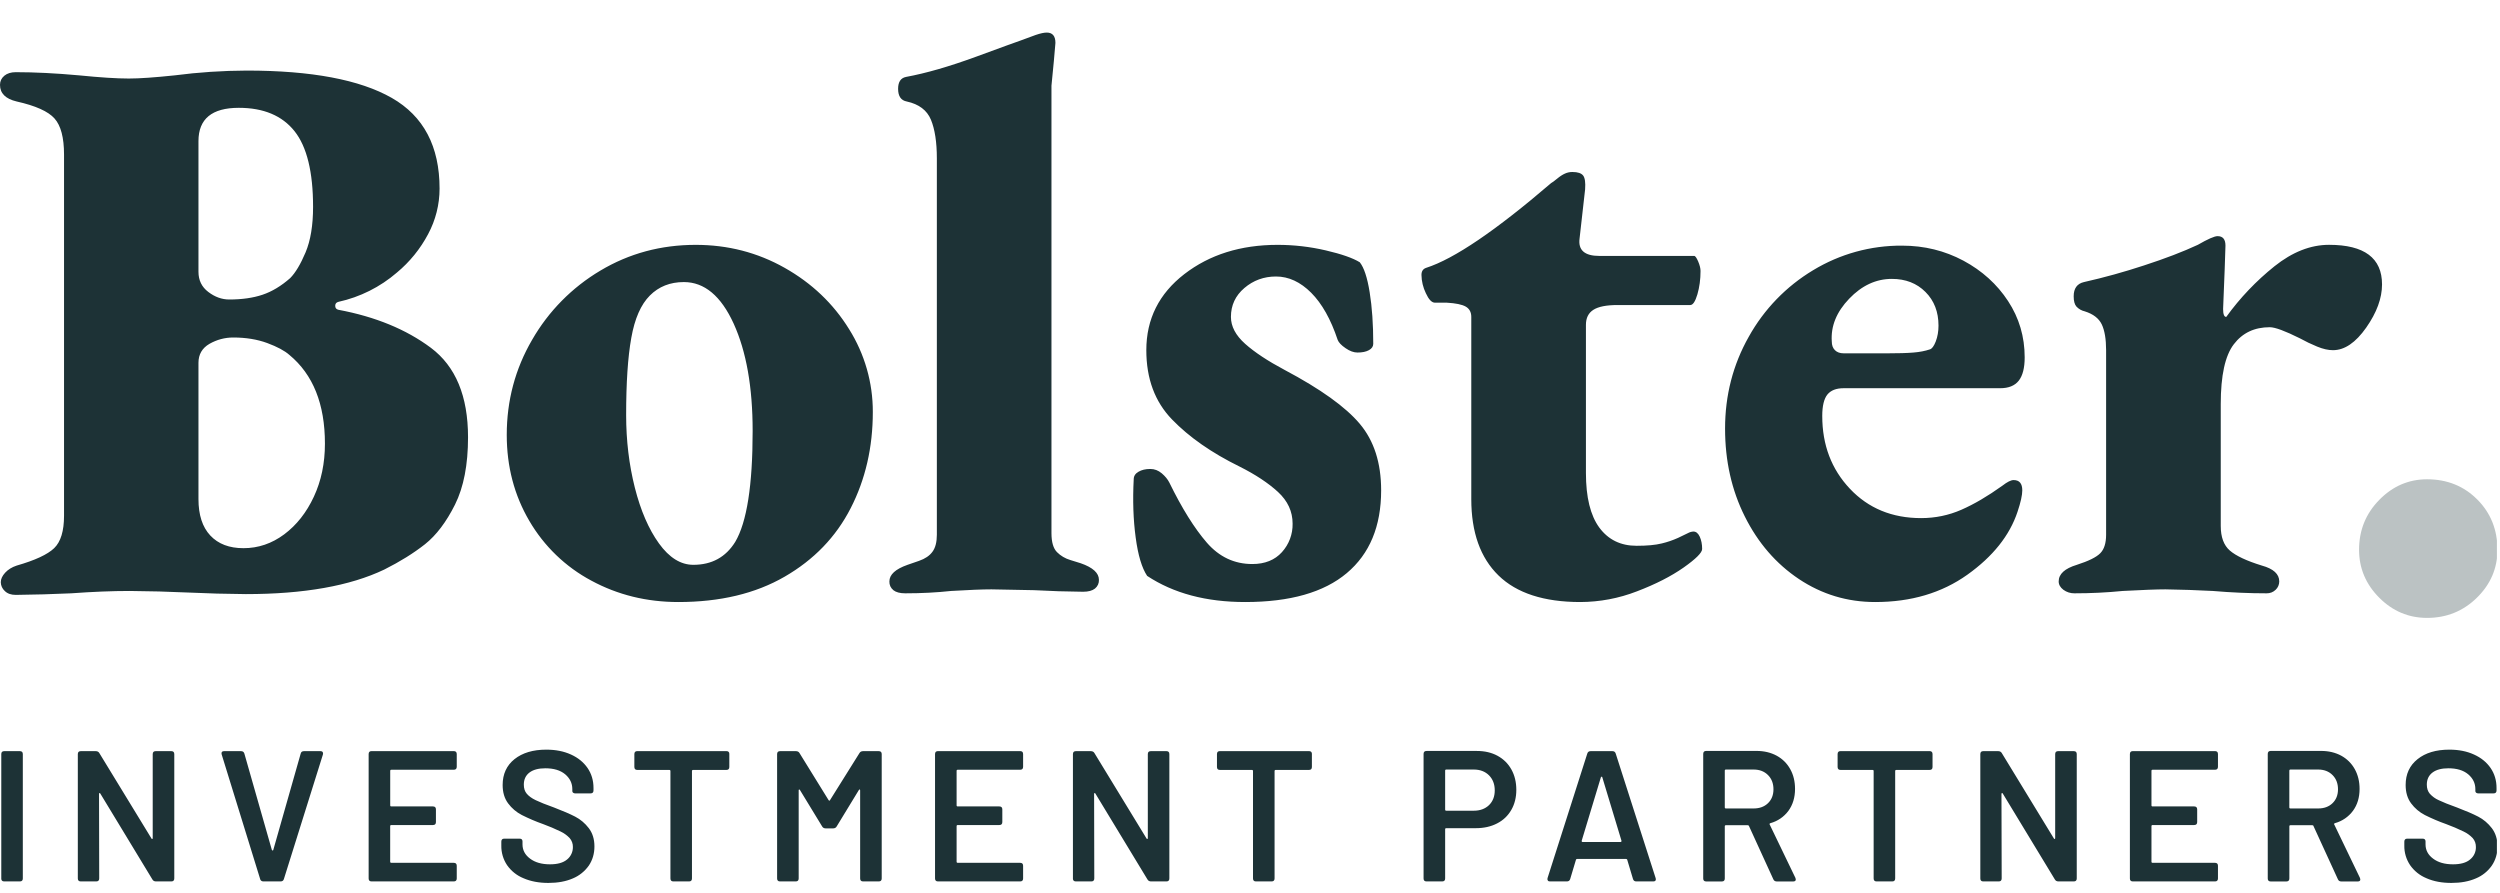 <svg width="70" height="25" viewBox="0 0 70 25" fill="none" xmlns="http://www.w3.org/2000/svg">
<g clip-path="url(#clip0_21435_143019)">
<path fill-rule="evenodd" clip-rule="evenodd" d="M7.959 14.961C8.305 14.702 8.582 14.351 8.788 13.908C8.995 13.464 9.098 12.969 9.098 12.422C9.098 11.313 8.766 10.486 8.103 9.938C7.97 9.82 7.762 9.709 7.482 9.605C7.202 9.502 6.884 9.45 6.53 9.45C6.294 9.45 6.073 9.51 5.866 9.627C5.66 9.746 5.557 9.924 5.557 10.159V13.974C5.557 14.418 5.667 14.758 5.888 14.994C6.11 15.231 6.419 15.349 6.818 15.349C7.231 15.349 7.611 15.22 7.959 14.961ZM7.35 8.253C7.615 8.164 7.873 8.009 8.125 7.787C8.272 7.639 8.416 7.399 8.556 7.067C8.696 6.733 8.766 6.308 8.766 5.791C8.766 4.816 8.593 4.109 8.247 3.673C7.899 3.237 7.379 3.019 6.686 3.019C5.933 3.019 5.557 3.33 5.557 3.951V7.61C5.557 7.847 5.648 8.035 5.833 8.175C6.018 8.316 6.213 8.386 6.419 8.386C6.774 8.386 7.084 8.342 7.35 8.253ZM0.133 16.547C0.099 16.516 0.071 16.478 0.052 16.436C0.033 16.394 0.023 16.349 0.022 16.302C0.022 16.214 0.063 16.125 0.144 16.036C0.225 15.948 0.332 15.881 0.465 15.837C0.981 15.689 1.332 15.526 1.516 15.349C1.701 15.172 1.793 14.869 1.793 14.439V4.328C1.793 3.855 1.705 3.518 1.527 3.318C1.351 3.119 0.996 2.96 0.465 2.841C0.155 2.768 0 2.612 0 2.376C0 2.273 0.041 2.188 0.122 2.12C0.202 2.054 0.31 2.021 0.442 2.021C0.974 2.021 1.564 2.051 2.214 2.11C2.804 2.169 3.269 2.199 3.608 2.199C3.903 2.199 4.331 2.169 4.892 2.11C5.56 2.023 6.233 1.979 6.907 1.976C8.722 1.976 10.076 2.232 10.969 2.741C11.862 3.252 12.308 4.098 12.308 5.281C12.308 5.726 12.197 6.164 11.987 6.556C11.769 6.968 11.472 7.334 11.113 7.632C10.644 8.037 10.081 8.319 9.475 8.452C9.415 8.467 9.386 8.504 9.386 8.563C9.386 8.622 9.415 8.66 9.475 8.674C10.507 8.867 11.371 9.221 12.064 9.738C12.758 10.257 13.105 11.091 13.105 12.244C13.105 13.013 12.983 13.641 12.74 14.129C12.496 14.617 12.216 14.987 11.899 15.239C11.581 15.489 11.202 15.726 10.759 15.948C9.799 16.406 8.508 16.635 6.884 16.635C6.346 16.631 5.807 16.616 5.269 16.591C4.723 16.566 4.177 16.551 3.63 16.547C3.143 16.547 2.597 16.569 1.992 16.613C1.476 16.637 0.959 16.651 0.442 16.657C0.31 16.657 0.207 16.621 0.133 16.547ZM20.587 15.172C20.911 14.624 21.074 13.589 21.074 12.067C21.074 10.84 20.897 9.839 20.543 9.062C20.188 8.286 19.724 7.898 19.148 7.898C18.764 7.898 18.447 8.023 18.196 8.275C17.945 8.526 17.771 8.922 17.676 9.461C17.579 10.001 17.532 10.722 17.532 11.623C17.532 12.333 17.613 13.009 17.775 13.653C17.938 14.296 18.163 14.816 18.451 15.216C18.739 15.615 19.06 15.815 19.413 15.815C19.93 15.815 20.321 15.601 20.587 15.172ZM16.558 16.258C15.834 15.872 15.233 15.292 14.82 14.583C14.4 13.867 14.189 13.065 14.189 12.178C14.189 11.217 14.425 10.33 14.898 9.517C15.358 8.715 16.018 8.047 16.812 7.576C17.616 7.096 18.506 6.856 19.48 6.856C20.38 6.856 21.21 7.07 21.97 7.499C22.73 7.928 23.332 8.5 23.775 9.217C24.211 9.912 24.441 10.715 24.439 11.535C24.439 12.525 24.232 13.424 23.819 14.229C23.406 15.036 22.789 15.674 21.97 16.147C21.151 16.621 20.158 16.857 18.993 16.857C18.108 16.857 17.296 16.657 16.558 16.258ZM25.014 16.524C24.978 16.495 24.949 16.458 24.929 16.416C24.91 16.373 24.901 16.327 24.903 16.28C24.903 16.088 25.073 15.934 25.412 15.815C25.457 15.8 25.564 15.763 25.733 15.704C25.903 15.645 26.029 15.56 26.109 15.449C26.191 15.338 26.232 15.179 26.232 14.972V4.438C26.232 3.98 26.176 3.618 26.066 3.352C25.955 3.086 25.73 2.916 25.39 2.842C25.228 2.812 25.147 2.694 25.147 2.487C25.147 2.295 25.22 2.184 25.368 2.154C25.929 2.051 26.582 1.862 27.327 1.589C28.072 1.315 28.489 1.164 28.578 1.134L28.999 0.979C29.131 0.934 29.235 0.912 29.309 0.912C29.47 0.912 29.552 1.009 29.552 1.201L29.508 1.71L29.441 2.399V14.927C29.441 15.179 29.493 15.357 29.596 15.46C29.699 15.564 29.825 15.638 29.973 15.682C30.12 15.726 30.216 15.756 30.26 15.771C30.6 15.889 30.77 16.044 30.77 16.236C30.772 16.283 30.763 16.329 30.744 16.371C30.724 16.414 30.695 16.451 30.659 16.48C30.585 16.539 30.474 16.569 30.327 16.569C29.869 16.565 29.411 16.55 28.954 16.525L27.759 16.502C27.508 16.502 27.131 16.517 26.63 16.547C26.232 16.59 25.803 16.613 25.346 16.613C25.198 16.613 25.088 16.583 25.014 16.525M32.12 16.125C31.972 15.903 31.865 15.546 31.799 15.05C31.732 14.554 31.713 14.011 31.744 13.42C31.744 13.331 31.788 13.261 31.876 13.21C31.964 13.157 32.075 13.131 32.209 13.131C32.326 13.131 32.433 13.172 32.529 13.253C32.625 13.335 32.695 13.42 32.74 13.509C33.094 14.233 33.444 14.794 33.791 15.194C34.138 15.593 34.562 15.793 35.064 15.793C35.418 15.793 35.695 15.681 35.894 15.46C36.092 15.242 36.199 14.956 36.193 14.662C36.193 14.321 36.056 14.026 35.783 13.774C35.51 13.523 35.152 13.287 34.71 13.065C33.928 12.681 33.296 12.241 32.817 11.745C32.337 11.25 32.097 10.603 32.097 9.805C32.097 8.933 32.452 8.224 33.16 7.676C33.869 7.129 34.739 6.856 35.772 6.856C36.23 6.856 36.68 6.908 37.122 7.011C37.565 7.114 37.883 7.226 38.074 7.344C38.192 7.491 38.285 7.772 38.351 8.186C38.418 8.6 38.451 9.081 38.451 9.628C38.451 9.701 38.41 9.761 38.329 9.805C38.248 9.85 38.141 9.871 38.008 9.871C37.905 9.871 37.794 9.831 37.676 9.749C37.557 9.668 37.484 9.591 37.455 9.517C37.263 8.94 37.015 8.5 36.713 8.197C36.411 7.895 36.082 7.742 35.728 7.742C35.389 7.742 35.094 7.85 34.843 8.064C34.591 8.278 34.466 8.549 34.466 8.874C34.466 9.14 34.599 9.391 34.865 9.628C35.13 9.864 35.499 10.108 35.971 10.359C36.975 10.891 37.676 11.394 38.074 11.867C38.473 12.341 38.672 12.962 38.672 13.73C38.672 14.735 38.352 15.508 37.709 16.048C37.068 16.587 36.119 16.857 34.865 16.857C33.772 16.857 32.858 16.613 32.12 16.125ZM41.959 16.114C41.45 15.619 41.196 14.906 41.196 13.975V8.873C41.196 8.74 41.144 8.645 41.041 8.585C40.938 8.526 40.76 8.489 40.509 8.475H40.178C40.089 8.475 40.004 8.386 39.923 8.208C39.846 8.049 39.804 7.875 39.801 7.698C39.801 7.595 39.845 7.528 39.934 7.499C40.717 7.248 41.882 6.456 43.432 5.126C43.461 5.112 43.517 5.071 43.598 5.004C43.678 4.937 43.752 4.89 43.819 4.86C43.885 4.83 43.957 4.815 44.029 4.816C44.176 4.816 44.276 4.849 44.328 4.915C44.379 4.982 44.397 5.112 44.383 5.303L44.228 6.678C44.184 7.003 44.369 7.166 44.781 7.166H47.438C47.468 7.166 47.504 7.218 47.549 7.321C47.593 7.426 47.615 7.514 47.615 7.587C47.615 7.824 47.585 8.042 47.527 8.242C47.468 8.441 47.402 8.541 47.328 8.541H45.291C44.981 8.541 44.756 8.585 44.616 8.674C44.475 8.763 44.406 8.904 44.406 9.095V13.243C44.406 13.922 44.531 14.432 44.781 14.773C45.033 15.113 45.379 15.282 45.823 15.282C46.117 15.282 46.353 15.261 46.531 15.216C46.687 15.179 46.839 15.127 46.985 15.061C47.109 15.002 47.202 14.957 47.261 14.928C47.309 14.901 47.362 14.886 47.416 14.883C47.49 14.883 47.549 14.932 47.593 15.027C47.637 15.124 47.66 15.239 47.66 15.372C47.66 15.474 47.486 15.648 47.14 15.892C46.792 16.136 46.357 16.358 45.833 16.558C45.328 16.754 44.792 16.855 44.25 16.857C43.232 16.857 42.468 16.609 41.959 16.114ZM52.795 9.894C53.15 9.894 53.41 9.886 53.581 9.871C53.751 9.857 53.902 9.828 54.035 9.783C54.094 9.768 54.149 9.694 54.201 9.561C54.252 9.428 54.278 9.28 54.278 9.117C54.278 8.733 54.157 8.418 53.913 8.175C53.67 7.931 53.356 7.809 52.972 7.809C52.53 7.809 52.131 7.994 51.777 8.364C51.423 8.733 51.26 9.133 51.29 9.561C51.29 9.665 51.319 9.746 51.378 9.805C51.437 9.864 51.519 9.893 51.621 9.893H52.795L52.795 9.894ZM50.371 16.214C49.73 15.786 49.224 15.201 48.855 14.462C48.485 13.723 48.302 12.903 48.302 12.001C48.302 11.069 48.523 10.212 48.966 9.428C49.393 8.66 50.015 8.017 50.769 7.565C51.52 7.11 52.382 6.872 53.26 6.878C53.88 6.878 54.451 7.019 54.976 7.299C55.499 7.58 55.916 7.957 56.226 8.43C56.536 8.903 56.691 9.428 56.691 10.005C56.691 10.301 56.636 10.518 56.525 10.659C56.414 10.8 56.241 10.87 56.005 10.87H51.621C51.415 10.87 51.264 10.929 51.167 11.047C51.072 11.166 51.023 11.365 51.023 11.646C51.023 12.459 51.281 13.139 51.798 13.686C52.315 14.233 52.979 14.507 53.791 14.507C54.189 14.507 54.566 14.428 54.919 14.273C55.274 14.118 55.657 13.893 56.07 13.597C56.204 13.493 56.307 13.442 56.381 13.442C56.543 13.442 56.624 13.538 56.624 13.73C56.624 13.863 56.58 14.063 56.491 14.329C56.27 14.994 55.801 15.582 55.086 16.092C54.37 16.602 53.51 16.857 52.507 16.857C51.724 16.857 51.014 16.642 50.371 16.214ZM57.775 16.514C57.687 16.447 57.643 16.369 57.643 16.28C57.643 16.073 57.812 15.918 58.152 15.815C58.476 15.711 58.695 15.604 58.805 15.493C58.916 15.383 58.971 15.209 58.971 14.973V9.805C58.971 9.494 58.93 9.254 58.85 9.084C58.768 8.914 58.61 8.792 58.374 8.718C58.285 8.698 58.204 8.652 58.141 8.585C58.089 8.526 58.063 8.43 58.063 8.297C58.063 8.075 58.159 7.942 58.351 7.898C58.919 7.77 59.48 7.614 60.033 7.432C60.623 7.24 61.125 7.048 61.539 6.855C61.819 6.694 62.003 6.612 62.092 6.612C62.24 6.612 62.313 6.7 62.313 6.878L62.291 7.543L62.247 8.652C62.247 8.799 62.276 8.874 62.335 8.874C62.719 8.342 63.174 7.865 63.686 7.455C64.188 7.055 64.697 6.855 65.213 6.855C66.202 6.855 66.697 7.225 66.697 7.964C66.697 8.349 66.549 8.752 66.254 9.173C65.958 9.594 65.649 9.805 65.324 9.805C65.191 9.805 65.044 9.772 64.881 9.705C64.715 9.637 64.552 9.559 64.395 9.472C63.981 9.266 63.701 9.162 63.554 9.162C63.125 9.162 62.79 9.32 62.547 9.639C62.303 9.957 62.181 10.515 62.181 11.313V14.728C62.181 15.039 62.266 15.268 62.435 15.415C62.605 15.563 62.904 15.704 63.332 15.836C63.656 15.925 63.819 16.073 63.819 16.28C63.819 16.324 63.81 16.367 63.793 16.407C63.776 16.447 63.751 16.483 63.719 16.513C63.685 16.546 63.646 16.572 63.602 16.589C63.558 16.606 63.511 16.614 63.464 16.613C62.978 16.613 62.476 16.591 61.96 16.547C61.517 16.523 61.074 16.509 60.631 16.502C60.395 16.502 59.997 16.517 59.435 16.547C58.993 16.591 58.543 16.613 58.086 16.613C57.974 16.615 57.865 16.58 57.775 16.514Z" fill="#1D3236"/>
<path fill-rule="evenodd" clip-rule="evenodd" d="M66.619 16.736C66.243 16.358 66.054 15.912 66.054 15.394C66.054 14.847 66.242 14.382 66.619 13.997C66.995 13.613 67.442 13.42 67.958 13.42C68.519 13.42 68.987 13.609 69.364 13.986C69.74 14.363 69.928 14.833 69.928 15.394C69.928 15.912 69.737 16.359 69.353 16.736C68.969 17.113 68.504 17.301 67.958 17.301C67.442 17.301 66.995 17.113 66.619 16.736Z" fill="#1D3236" fill-opacity="0.3"/>
<path fill-rule="evenodd" clip-rule="evenodd" d="M0.036 24.597V21.115C0.036 21.06 0.063 21.032 0.119 21.032H0.556C0.612 21.032 0.639 21.06 0.639 21.115V24.597C0.639 24.652 0.612 24.68 0.556 24.68H0.119C0.063 24.68 0.035 24.652 0.035 24.597M2.179 24.597V21.115C2.179 21.06 2.207 21.032 2.262 21.032H2.679C2.728 21.032 2.762 21.051 2.783 21.089L4.24 23.476C4.247 23.49 4.254 23.495 4.263 23.492C4.272 23.489 4.276 23.48 4.276 23.466V21.115C4.276 21.06 4.304 21.032 4.36 21.032H4.797C4.852 21.032 4.88 21.06 4.88 21.115V24.597C4.88 24.652 4.852 24.68 4.797 24.68H4.37C4.321 24.68 4.287 24.661 4.266 24.623L2.809 22.22C2.802 22.206 2.795 22.201 2.786 22.205C2.777 22.208 2.773 22.217 2.773 22.231L2.778 24.597C2.778 24.652 2.75 24.68 2.694 24.68H2.262C2.207 24.68 2.179 24.652 2.179 24.597ZM7.284 24.612L6.207 21.125C6.203 21.116 6.201 21.105 6.202 21.094C6.202 21.053 6.226 21.032 6.275 21.032H6.748C6.796 21.032 6.828 21.054 6.842 21.099L7.611 23.795C7.618 23.808 7.626 23.815 7.634 23.815C7.643 23.815 7.65 23.808 7.653 23.795L8.418 21.105C8.428 21.056 8.46 21.032 8.512 21.032H8.975C9.002 21.032 9.023 21.04 9.035 21.058C9.047 21.075 9.049 21.098 9.042 21.125L7.949 24.613C7.936 24.658 7.905 24.68 7.856 24.68H7.377C7.329 24.68 7.297 24.658 7.283 24.613M12.706 21.553H10.958C10.937 21.553 10.926 21.564 10.926 21.584V22.549C10.926 22.57 10.936 22.58 10.957 22.58H12.123C12.178 22.58 12.206 22.608 12.206 22.663V23.018C12.206 23.073 12.178 23.101 12.123 23.101H10.957C10.936 23.101 10.925 23.112 10.925 23.133V24.127C10.925 24.148 10.936 24.159 10.957 24.159H12.705C12.76 24.159 12.789 24.187 12.789 24.242V24.597C12.789 24.652 12.76 24.68 12.705 24.68H10.405C10.349 24.68 10.322 24.652 10.322 24.597V21.114C10.322 21.059 10.349 21.031 10.405 21.031H12.705C12.76 21.031 12.789 21.059 12.789 21.114V21.469C12.789 21.525 12.76 21.553 12.705 21.553M14.659 24.591C14.473 24.516 14.313 24.389 14.198 24.224C14.089 24.062 14.033 23.87 14.037 23.674V23.566C14.037 23.509 14.065 23.482 14.12 23.482H14.547C14.603 23.482 14.63 23.508 14.63 23.56V23.643C14.63 23.803 14.7 23.936 14.841 24.041C14.982 24.148 15.168 24.201 15.4 24.201C15.612 24.201 15.772 24.156 15.879 24.065C15.931 24.023 15.972 23.97 16 23.909C16.028 23.849 16.042 23.782 16.041 23.716C16.043 23.625 16.011 23.537 15.952 23.468C15.88 23.392 15.795 23.329 15.7 23.284C15.54 23.206 15.375 23.136 15.208 23.075C15.003 23.003 14.804 22.917 14.61 22.82C14.459 22.742 14.328 22.63 14.227 22.494C14.125 22.357 14.074 22.186 14.074 21.98C14.074 21.675 14.185 21.433 14.406 21.256C14.629 21.079 14.925 20.99 15.296 20.99C15.556 20.99 15.786 21.035 15.986 21.126C16.185 21.216 16.34 21.342 16.451 21.503C16.562 21.665 16.618 21.852 16.618 22.064V22.131C16.618 22.188 16.59 22.215 16.535 22.215H16.108C16.086 22.216 16.065 22.209 16.048 22.197C16.041 22.192 16.035 22.185 16.031 22.177C16.027 22.169 16.025 22.161 16.025 22.152V22.095C16.025 21.931 15.958 21.794 15.825 21.68C15.691 21.568 15.506 21.512 15.27 21.512C15.079 21.512 14.931 21.551 14.825 21.631C14.72 21.711 14.667 21.824 14.667 21.97C14.667 22.074 14.694 22.16 14.75 22.225C14.806 22.291 14.889 22.352 15 22.405C15.111 22.459 15.282 22.528 15.515 22.611C15.761 22.705 15.958 22.79 16.105 22.866C16.253 22.943 16.38 23.05 16.485 23.187C16.591 23.325 16.644 23.495 16.644 23.7C16.644 23.901 16.592 24.08 16.488 24.235C16.376 24.395 16.221 24.52 16.041 24.595C15.847 24.68 15.617 24.722 15.353 24.722C15.089 24.722 14.858 24.678 14.659 24.591ZM20.421 21.115V21.475C20.421 21.531 20.394 21.558 20.338 21.558H19.406C19.387 21.558 19.375 21.569 19.375 21.59V24.596C19.375 24.652 19.348 24.68 19.293 24.68H18.855C18.799 24.68 18.772 24.652 18.772 24.596V21.589C18.772 21.568 18.761 21.558 18.741 21.558H17.845C17.79 21.558 17.762 21.53 17.762 21.474V21.114C17.762 21.059 17.79 21.031 17.846 21.031H20.338C20.394 21.031 20.422 21.059 20.422 21.114M21.759 24.597V21.115C21.759 21.06 21.787 21.032 21.842 21.032H22.284C22.333 21.032 22.367 21.051 22.388 21.089L23.2 22.403C23.207 22.413 23.215 22.418 23.223 22.418C23.232 22.418 23.238 22.413 23.241 22.403L24.063 21.089C24.084 21.051 24.119 21.032 24.168 21.032H24.604C24.66 21.032 24.688 21.06 24.688 21.115V24.597C24.688 24.652 24.66 24.68 24.604 24.68H24.168C24.112 24.68 24.084 24.652 24.084 24.597V22.131C24.084 22.117 24.08 22.109 24.072 22.105C24.063 22.102 24.055 22.107 24.048 22.121L23.429 23.137C23.408 23.176 23.373 23.195 23.325 23.195H23.122C23.073 23.195 23.039 23.176 23.018 23.137L22.399 22.121C22.391 22.107 22.383 22.102 22.375 22.106C22.366 22.109 22.363 22.117 22.363 22.131V24.597C22.363 24.652 22.335 24.68 22.279 24.68H21.842C21.787 24.68 21.759 24.652 21.759 24.597ZM28.564 21.553H26.816C26.795 21.553 26.785 21.564 26.785 21.584V22.549C26.785 22.57 26.795 22.58 26.816 22.58H27.981C28.037 22.58 28.065 22.608 28.065 22.663V23.018C28.065 23.073 28.037 23.101 27.981 23.101H26.816C26.795 23.101 26.785 23.112 26.785 23.133V24.127C26.785 24.148 26.795 24.159 26.816 24.159H28.564C28.62 24.159 28.647 24.187 28.647 24.242V24.597C28.647 24.652 28.62 24.68 28.564 24.68H26.265C26.209 24.68 26.181 24.652 26.181 24.597V21.114C26.181 21.059 26.209 21.031 26.265 21.031H28.564C28.62 21.031 28.647 21.059 28.647 21.114V21.469C28.647 21.525 28.62 21.553 28.564 21.553M30.042 24.597V21.115C30.042 21.06 30.07 21.032 30.125 21.032H30.541C30.59 21.032 30.625 21.051 30.646 21.089L32.102 23.476C32.11 23.49 32.116 23.495 32.125 23.492C32.134 23.489 32.139 23.48 32.139 23.466V21.115C32.139 21.06 32.166 21.032 32.222 21.032H32.66C32.715 21.032 32.742 21.06 32.742 21.115V24.597C32.742 24.652 32.715 24.68 32.659 24.68H32.232C32.184 24.68 32.149 24.661 32.128 24.623L30.671 22.22C30.664 22.206 30.657 22.201 30.648 22.205C30.639 22.208 30.635 22.217 30.635 22.231L30.64 24.597C30.64 24.652 30.612 24.68 30.557 24.68H30.125C30.07 24.68 30.041 24.652 30.041 24.597M36.733 21.115V21.475C36.733 21.531 36.706 21.558 36.65 21.558H35.718C35.699 21.558 35.688 21.569 35.688 21.59V24.596C35.688 24.652 35.66 24.68 35.604 24.68H35.167C35.112 24.68 35.084 24.652 35.084 24.596V21.589C35.084 21.568 35.074 21.558 35.053 21.558H34.157C34.102 21.558 34.075 21.53 34.075 21.474V21.114C34.075 21.059 34.102 21.031 34.158 21.031H36.65C36.706 21.031 36.734 21.059 36.734 21.114M41.692 22.544C41.799 22.439 41.853 22.302 41.853 22.131C41.853 21.957 41.799 21.817 41.692 21.709C41.584 21.602 41.443 21.547 41.265 21.547H40.495C40.474 21.547 40.464 21.558 40.464 21.579V22.668C40.464 22.689 40.474 22.7 40.495 22.7H41.265C41.443 22.7 41.584 22.647 41.692 22.544ZM41.931 21.162C42.098 21.253 42.227 21.38 42.319 21.545C42.411 21.71 42.457 21.9 42.457 22.116C42.457 22.328 42.41 22.516 42.316 22.679C42.222 22.842 42.09 22.968 41.918 23.056C41.746 23.145 41.548 23.189 41.322 23.189H40.495C40.474 23.189 40.464 23.2 40.464 23.221V24.598C40.464 24.653 40.436 24.68 40.38 24.68H39.944C39.888 24.68 39.86 24.653 39.86 24.597V21.11C39.86 21.054 39.888 21.027 39.944 21.027H41.354C41.572 21.027 41.765 21.072 41.931 21.162ZM44.314 23.576H45.375C45.396 23.576 45.404 23.563 45.401 23.539L44.865 21.766C44.862 21.753 44.856 21.746 44.848 21.746C44.838 21.746 44.831 21.753 44.824 21.766L44.288 23.539C44.284 23.563 44.293 23.576 44.314 23.576ZM45.724 24.613L45.563 24.076C45.559 24.059 45.547 24.05 45.526 24.05H44.163C44.142 24.05 44.13 24.059 44.126 24.076L43.965 24.613C43.952 24.658 43.92 24.68 43.871 24.68H43.398C43.37 24.68 43.35 24.672 43.339 24.654C43.327 24.637 43.323 24.614 43.331 24.587L44.444 21.1C44.458 21.054 44.489 21.032 44.538 21.032H45.146C45.195 21.032 45.226 21.054 45.24 21.1L46.358 24.587C46.362 24.596 46.364 24.607 46.364 24.618C46.364 24.66 46.34 24.68 46.291 24.68H45.817C45.769 24.68 45.738 24.658 45.724 24.613ZM48.294 21.579V22.606C48.294 22.627 48.305 22.637 48.326 22.637H49.101C49.267 22.637 49.402 22.588 49.504 22.489C49.606 22.39 49.657 22.26 49.657 22.1C49.657 21.937 49.606 21.804 49.504 21.702C49.402 21.599 49.267 21.547 49.101 21.547H48.325C48.304 21.547 48.294 21.558 48.294 21.579ZM49.652 24.617L48.971 23.128C48.967 23.113 48.955 23.106 48.935 23.106H48.325C48.304 23.106 48.294 23.117 48.294 23.138V24.598C48.294 24.653 48.267 24.681 48.211 24.681H47.774C47.718 24.681 47.69 24.653 47.69 24.598V21.11C47.69 21.054 47.718 21.026 47.774 21.026H49.185C49.395 21.026 49.583 21.071 49.746 21.159C49.909 21.248 50.036 21.373 50.126 21.535C50.217 21.697 50.261 21.881 50.261 22.09C50.261 22.329 50.199 22.534 50.076 22.703C49.951 22.872 49.773 22.994 49.569 23.049C49.559 23.053 49.552 23.058 49.548 23.067C49.545 23.076 49.547 23.084 49.553 23.09L50.272 24.582L50.282 24.624C50.282 24.662 50.258 24.681 50.209 24.681H49.751C49.703 24.681 49.67 24.66 49.652 24.617ZM54.111 21.115V21.475C54.111 21.531 54.084 21.558 54.028 21.558H53.096C53.076 21.558 53.065 21.569 53.065 21.59V24.596C53.065 24.652 53.038 24.68 52.982 24.68H52.545C52.49 24.68 52.462 24.652 52.462 24.596V21.589C52.462 21.568 52.452 21.558 52.431 21.558H51.536C51.48 21.558 51.453 21.53 51.453 21.474V21.114C51.453 21.059 51.48 21.031 51.536 21.031H54.028C54.084 21.031 54.111 21.06 54.111 21.115ZM55.449 24.597V21.115C55.449 21.06 55.476 21.032 55.532 21.032H55.948C55.997 21.032 56.031 21.051 56.052 21.089L57.508 23.476C57.516 23.49 57.524 23.495 57.532 23.492C57.541 23.489 57.545 23.48 57.545 23.466V21.115C57.545 21.06 57.573 21.032 57.628 21.032H58.066C58.121 21.032 58.149 21.06 58.149 21.115V24.597C58.149 24.652 58.121 24.68 58.066 24.68H57.639C57.59 24.68 57.555 24.661 57.535 24.623L56.078 22.22C56.071 22.206 56.063 22.201 56.055 22.205C56.046 22.208 56.041 22.217 56.041 22.231L56.047 24.597C56.047 24.652 56.019 24.68 55.964 24.68H55.532C55.476 24.68 55.449 24.652 55.449 24.597ZM62.02 21.553H60.272C60.251 21.553 60.241 21.564 60.241 21.584V22.549C60.241 22.57 60.251 22.58 60.272 22.58H61.437C61.492 22.58 61.521 22.608 61.521 22.663V23.018C61.521 23.073 61.492 23.101 61.437 23.101H60.272C60.251 23.101 60.241 23.112 60.241 23.133V24.127C60.241 24.148 60.251 24.159 60.272 24.159H62.02C62.075 24.159 62.103 24.187 62.103 24.242V24.597C62.103 24.652 62.075 24.68 62.02 24.68H59.72C59.664 24.68 59.637 24.652 59.637 24.597V21.114C59.637 21.059 59.664 21.031 59.721 21.031H62.02C62.075 21.031 62.103 21.059 62.103 21.114V21.469C62.103 21.525 62.075 21.553 62.02 21.553ZM64.101 21.579V22.606C64.101 22.627 64.112 22.637 64.132 22.637H64.908C65.075 22.637 65.209 22.588 65.311 22.489C65.413 22.39 65.464 22.26 65.464 22.1C65.464 21.937 65.413 21.804 65.311 21.702C65.209 21.599 65.074 21.547 64.908 21.547H64.133C64.112 21.547 64.102 21.558 64.102 21.579M65.46 24.617L64.777 23.128C64.774 23.113 64.762 23.106 64.742 23.106H64.133C64.112 23.106 64.102 23.117 64.102 23.138V24.598C64.102 24.653 64.073 24.681 64.018 24.681H63.58C63.525 24.681 63.497 24.653 63.497 24.598V21.11C63.497 21.054 63.525 21.026 63.581 21.026H64.991C65.203 21.026 65.39 21.071 65.554 21.159C65.715 21.248 65.843 21.373 65.933 21.535C66.023 21.697 66.068 21.881 66.068 22.09C66.068 22.329 66.007 22.534 65.883 22.703C65.758 22.872 65.579 22.994 65.376 23.049C65.372 23.05 65.367 23.053 65.364 23.056C65.36 23.059 65.357 23.063 65.355 23.067C65.352 23.076 65.353 23.084 65.361 23.09L66.079 24.582L66.089 24.624C66.089 24.662 66.065 24.681 66.016 24.681H65.558C65.509 24.681 65.477 24.66 65.46 24.617ZM67.943 24.591C67.758 24.516 67.598 24.389 67.483 24.224C67.374 24.062 67.317 23.87 67.321 23.674V23.566C67.321 23.509 67.35 23.482 67.405 23.482H67.832C67.887 23.482 67.915 23.508 67.915 23.56V23.643C67.915 23.803 67.985 23.936 68.126 24.041C68.266 24.148 68.453 24.201 68.685 24.201C68.897 24.201 69.057 24.156 69.163 24.065C69.215 24.023 69.257 23.97 69.285 23.909C69.313 23.849 69.327 23.782 69.325 23.716C69.327 23.625 69.296 23.537 69.237 23.468C69.165 23.392 69.079 23.329 68.984 23.284C68.824 23.206 68.66 23.136 68.493 23.075C68.288 23.003 68.088 22.917 67.894 22.82C67.743 22.742 67.612 22.63 67.511 22.494C67.409 22.357 67.358 22.186 67.358 21.98C67.358 21.675 67.469 21.433 67.692 21.256C67.913 21.079 68.209 20.99 68.581 20.99C68.841 20.99 69.071 21.035 69.27 21.126C69.47 21.216 69.625 21.342 69.736 21.503C69.847 21.665 69.903 21.852 69.903 22.064V22.131C69.903 22.188 69.875 22.215 69.819 22.215H69.393C69.371 22.216 69.35 22.209 69.333 22.197C69.326 22.192 69.32 22.185 69.316 22.177C69.312 22.169 69.31 22.161 69.31 22.152V22.095C69.31 21.931 69.243 21.794 69.109 21.68C68.975 21.568 68.791 21.512 68.555 21.512C68.364 21.512 68.217 21.551 68.11 21.631C68.004 21.711 67.951 21.824 67.951 21.97C67.951 22.074 67.979 22.16 68.035 22.225C68.105 22.302 68.189 22.363 68.284 22.405C68.395 22.459 68.567 22.528 68.799 22.611C69.046 22.705 69.243 22.79 69.39 22.866C69.538 22.943 69.664 23.05 69.77 23.187C69.875 23.325 69.929 23.495 69.929 23.7C69.929 23.901 69.877 24.08 69.772 24.235C69.661 24.395 69.506 24.52 69.325 24.595C69.131 24.68 68.901 24.722 68.638 24.722C68.375 24.722 68.143 24.679 67.944 24.592" fill="#1D3236"/>
</g>
<defs>
<clipPath id="clip0_21435_143019">
<rect width="69.913" height="24" fill="white" transform="translate(0 0.805)"/>
</clipPath>
</defs>
</svg>
